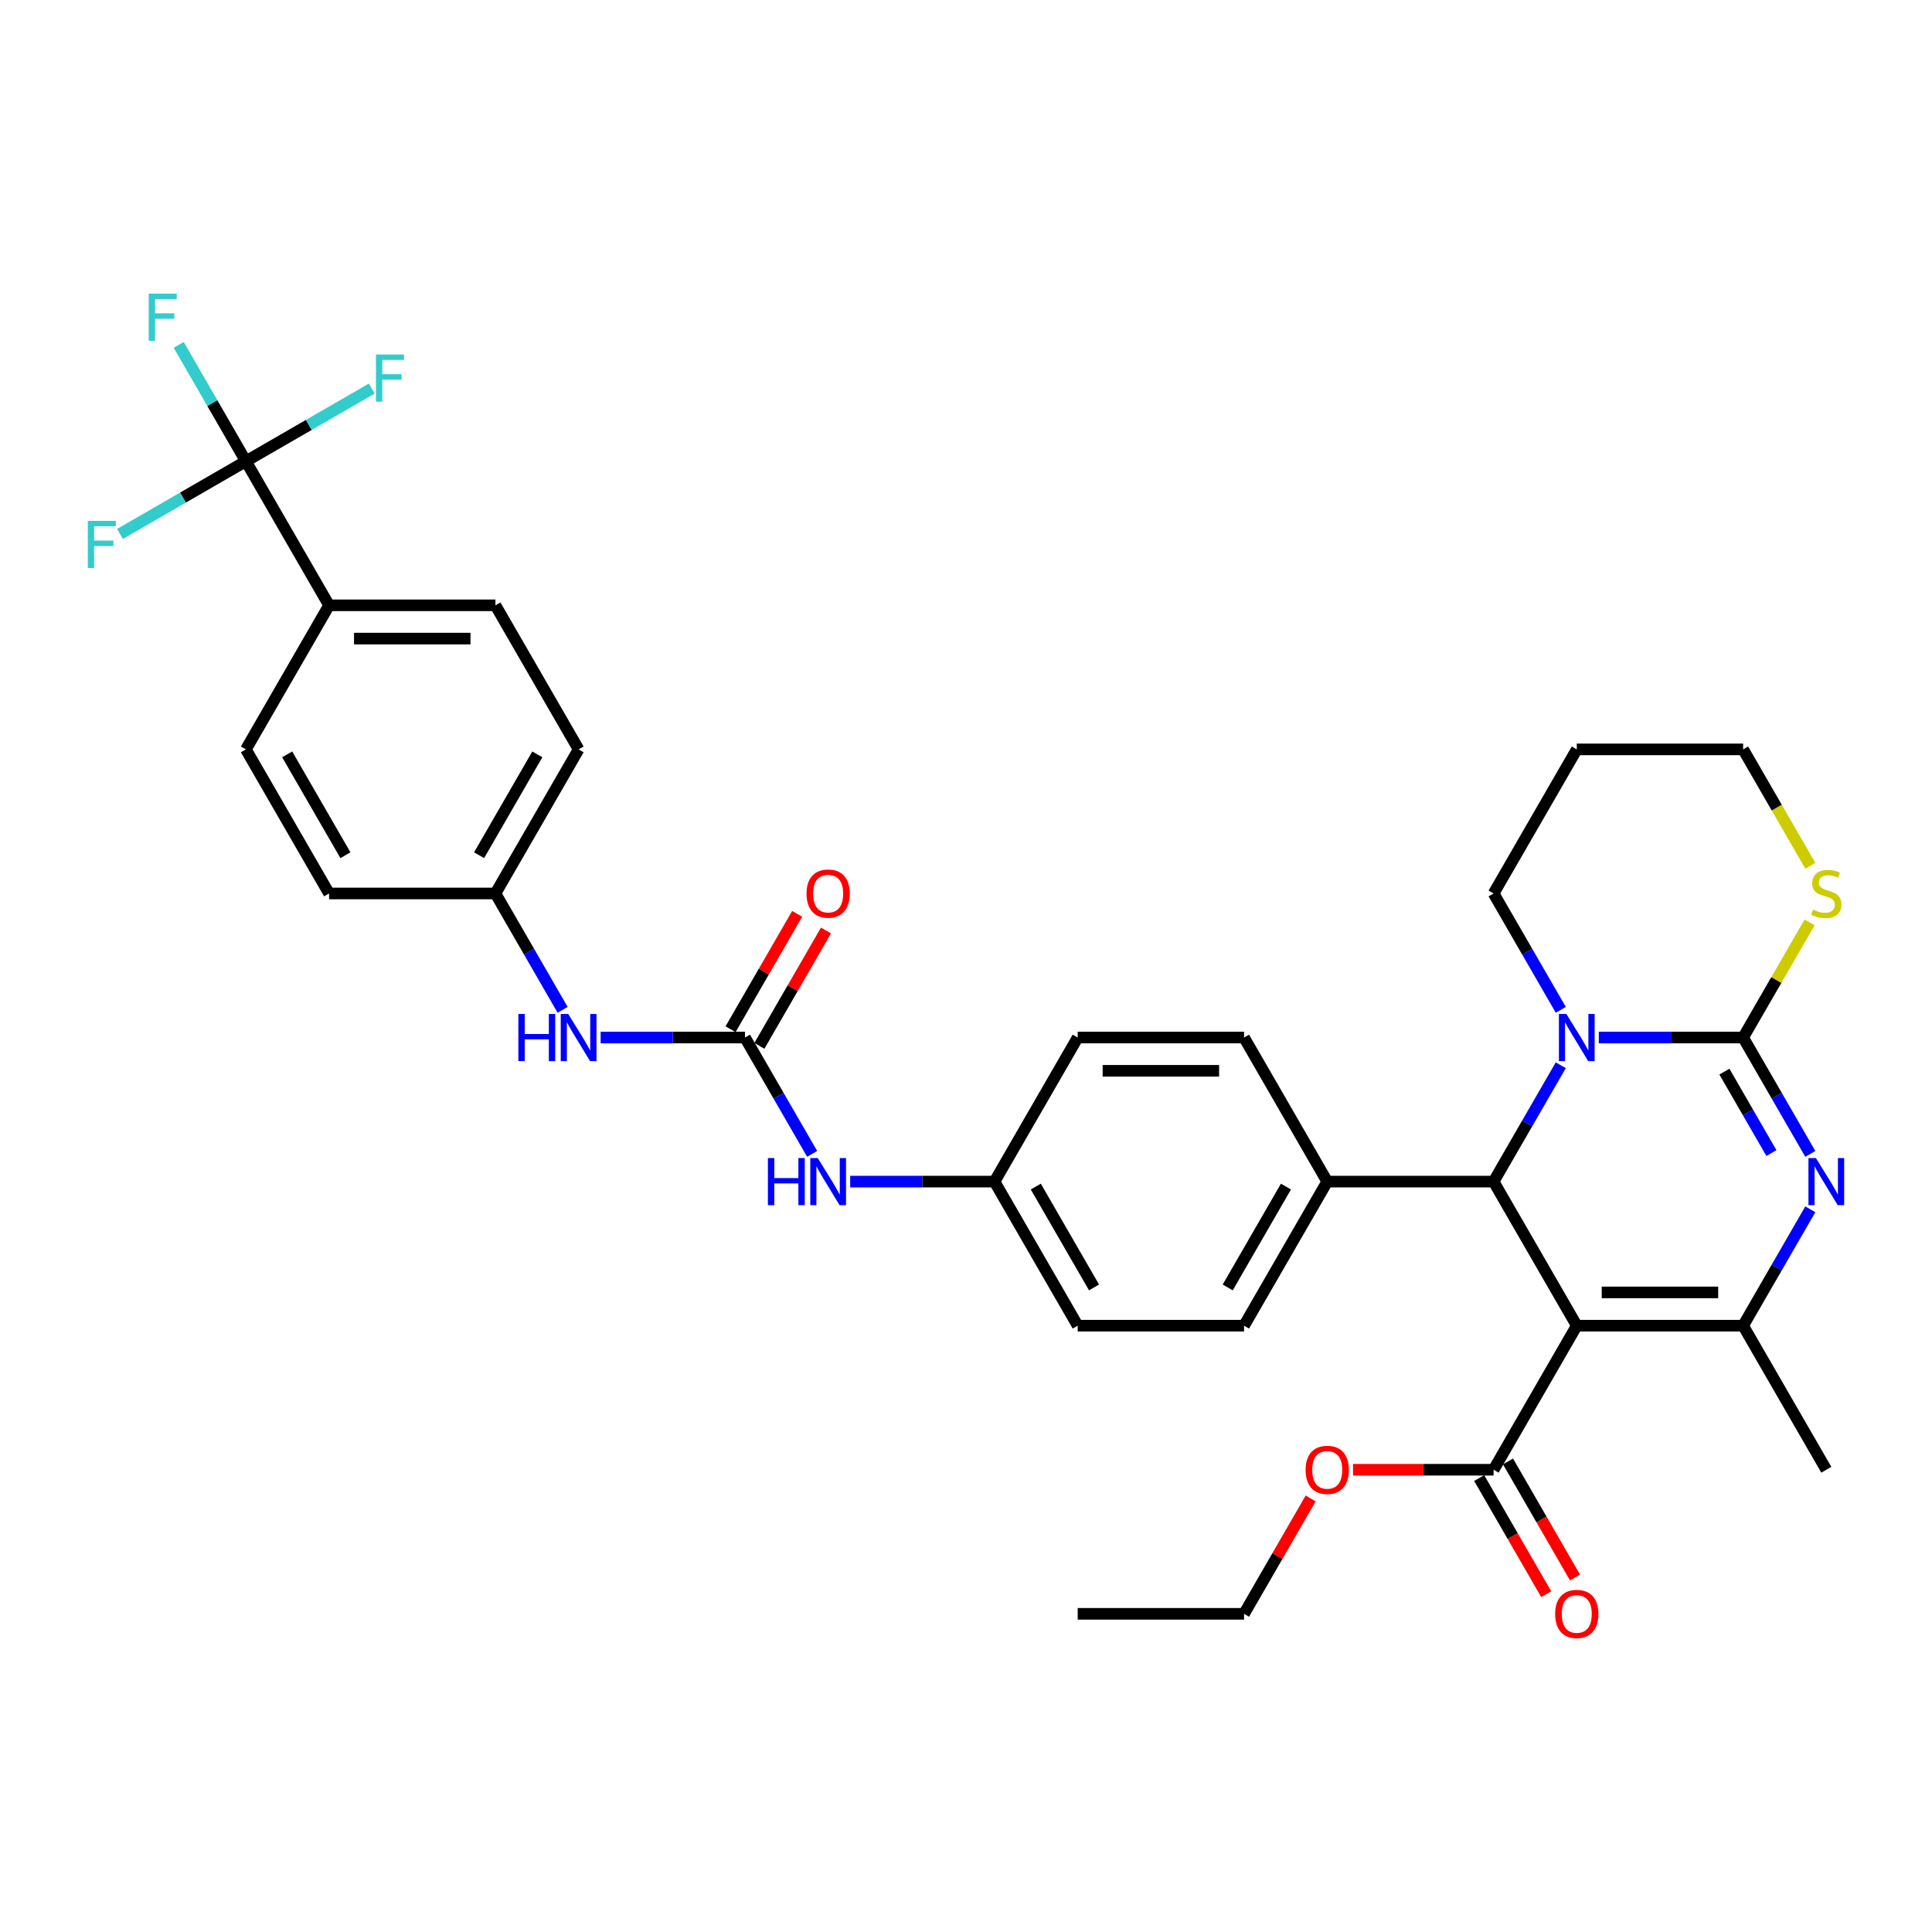 <?xml version='1.0' encoding='iso-8859-1'?>
<svg version='1.1' baseProfile='full'
              xmlns='http://www.w3.org/2000/svg'
                      xmlns:rdkit='http://www.rdkit.org/xml'
                      xmlns:xlink='http://www.w3.org/1999/xlink'
                  xml:space='preserve'
width='1000px' height='1000px' viewBox='0 0 1000 1000'>
<!-- END OF HEADER -->
<rect style='opacity:1.0;fill:#FFFFFF;stroke:none' width='1000' height='1000' x='0' y='0'> </rect>
<path class='bond-0' d='M 420.37,597.253 L 402.984,567.14' style='fill:none;fill-rule:evenodd;stroke:#0000FF;stroke-width:6px;stroke-linecap:butt;stroke-linejoin:miter;stroke-opacity:1' />
<path class='bond-0' d='M 402.984,567.14 L 385.599,537.027' style='fill:none;fill-rule:evenodd;stroke:#000000;stroke-width:6px;stroke-linecap:butt;stroke-linejoin:miter;stroke-opacity:1' />
<path class='bond-1' d='M 440.053,611.599 L 477.406,611.599' style='fill:none;fill-rule:evenodd;stroke:#0000FF;stroke-width:6px;stroke-linecap:butt;stroke-linejoin:miter;stroke-opacity:1' />
<path class='bond-1' d='M 477.406,611.599 L 514.76,611.599' style='fill:none;fill-rule:evenodd;stroke:#000000;stroke-width:6px;stroke-linecap:butt;stroke-linejoin:miter;stroke-opacity:1' />
<path class='bond-2' d='M 127.276,238.742 L 170.33,313.313' style='fill:none;fill-rule:evenodd;stroke:#000000;stroke-width:6px;stroke-linecap:butt;stroke-linejoin:miter;stroke-opacity:1' />
<path class='bond-3' d='M 127.276,238.742 L 109.89,208.629' style='fill:none;fill-rule:evenodd;stroke:#000000;stroke-width:6px;stroke-linecap:butt;stroke-linejoin:miter;stroke-opacity:1' />
<path class='bond-3' d='M 109.89,208.629 L 92.505,178.516' style='fill:none;fill-rule:evenodd;stroke:#33CCCC;stroke-width:6px;stroke-linecap:butt;stroke-linejoin:miter;stroke-opacity:1' />
<path class='bond-4' d='M 127.276,238.742 L 159.86,219.93' style='fill:none;fill-rule:evenodd;stroke:#000000;stroke-width:6px;stroke-linecap:butt;stroke-linejoin:miter;stroke-opacity:1' />
<path class='bond-4' d='M 159.86,219.93 L 192.444,201.117' style='fill:none;fill-rule:evenodd;stroke:#33CCCC;stroke-width:6px;stroke-linecap:butt;stroke-linejoin:miter;stroke-opacity:1' />
<path class='bond-5' d='M 127.276,238.742 L 94.692,257.555' style='fill:none;fill-rule:evenodd;stroke:#000000;stroke-width:6px;stroke-linecap:butt;stroke-linejoin:miter;stroke-opacity:1' />
<path class='bond-5' d='M 94.692,257.555 L 62.108,276.367' style='fill:none;fill-rule:evenodd;stroke:#33CCCC;stroke-width:6px;stroke-linecap:butt;stroke-linejoin:miter;stroke-opacity:1' />
<path class='bond-6' d='M 385.599,537.027 L 348.245,537.027' style='fill:none;fill-rule:evenodd;stroke:#000000;stroke-width:6px;stroke-linecap:butt;stroke-linejoin:miter;stroke-opacity:1' />
<path class='bond-6' d='M 348.245,537.027 L 310.892,537.027' style='fill:none;fill-rule:evenodd;stroke:#0000FF;stroke-width:6px;stroke-linecap:butt;stroke-linejoin:miter;stroke-opacity:1' />
<path class='bond-7' d='M 393.056,541.333 L 410.292,511.478' style='fill:none;fill-rule:evenodd;stroke:#000000;stroke-width:6px;stroke-linecap:butt;stroke-linejoin:miter;stroke-opacity:1' />
<path class='bond-7' d='M 410.292,511.478 L 427.529,481.624' style='fill:none;fill-rule:evenodd;stroke:#FF0000;stroke-width:6px;stroke-linecap:butt;stroke-linejoin:miter;stroke-opacity:1' />
<path class='bond-7' d='M 378.142,532.722 L 395.378,502.867' style='fill:none;fill-rule:evenodd;stroke:#000000;stroke-width:6px;stroke-linecap:butt;stroke-linejoin:miter;stroke-opacity:1' />
<path class='bond-7' d='M 395.378,502.867 L 412.615,473.013' style='fill:none;fill-rule:evenodd;stroke:#FF0000;stroke-width:6px;stroke-linecap:butt;stroke-linejoin:miter;stroke-opacity:1' />
<path class='bond-8' d='M 291.209,522.682 L 273.823,492.569' style='fill:none;fill-rule:evenodd;stroke:#0000FF;stroke-width:6px;stroke-linecap:butt;stroke-linejoin:miter;stroke-opacity:1' />
<path class='bond-8' d='M 273.823,492.569 L 256.437,462.456' style='fill:none;fill-rule:evenodd;stroke:#000000;stroke-width:6px;stroke-linecap:butt;stroke-linejoin:miter;stroke-opacity:1' />
<path class='bond-9' d='M 170.33,313.313 L 256.437,313.313' style='fill:none;fill-rule:evenodd;stroke:#000000;stroke-width:6px;stroke-linecap:butt;stroke-linejoin:miter;stroke-opacity:1' />
<path class='bond-9' d='M 183.246,330.535 L 243.521,330.535' style='fill:none;fill-rule:evenodd;stroke:#000000;stroke-width:6px;stroke-linecap:butt;stroke-linejoin:miter;stroke-opacity:1' />
<path class='bond-10' d='M 170.33,313.313 L 127.276,387.885' style='fill:none;fill-rule:evenodd;stroke:#000000;stroke-width:6px;stroke-linecap:butt;stroke-linejoin:miter;stroke-opacity:1' />
<path class='bond-11' d='M 937.015,597.253 L 919.629,567.14' style='fill:none;fill-rule:evenodd;stroke:#0000FF;stroke-width:6px;stroke-linecap:butt;stroke-linejoin:miter;stroke-opacity:1' />
<path class='bond-11' d='M 919.629,567.14 L 902.244,537.027' style='fill:none;fill-rule:evenodd;stroke:#000000;stroke-width:6px;stroke-linecap:butt;stroke-linejoin:miter;stroke-opacity:1' />
<path class='bond-11' d='M 916.885,596.83 L 904.715,575.751' style='fill:none;fill-rule:evenodd;stroke:#0000FF;stroke-width:6px;stroke-linecap:butt;stroke-linejoin:miter;stroke-opacity:1' />
<path class='bond-11' d='M 904.715,575.751 L 892.545,554.672' style='fill:none;fill-rule:evenodd;stroke:#000000;stroke-width:6px;stroke-linecap:butt;stroke-linejoin:miter;stroke-opacity:1' />
<path class='bond-12' d='M 937.015,625.944 L 919.629,656.057' style='fill:none;fill-rule:evenodd;stroke:#0000FF;stroke-width:6px;stroke-linecap:butt;stroke-linejoin:miter;stroke-opacity:1' />
<path class='bond-12' d='M 919.629,656.057 L 902.244,686.17' style='fill:none;fill-rule:evenodd;stroke:#000000;stroke-width:6px;stroke-linecap:butt;stroke-linejoin:miter;stroke-opacity:1' />
<path class='bond-13' d='M 773.082,611.599 L 790.468,581.486' style='fill:none;fill-rule:evenodd;stroke:#000000;stroke-width:6px;stroke-linecap:butt;stroke-linejoin:miter;stroke-opacity:1' />
<path class='bond-13' d='M 790.468,581.486 L 807.854,551.373' style='fill:none;fill-rule:evenodd;stroke:#0000FF;stroke-width:6px;stroke-linecap:butt;stroke-linejoin:miter;stroke-opacity:1' />
<path class='bond-14' d='M 773.082,611.599 L 816.136,686.17' style='fill:none;fill-rule:evenodd;stroke:#000000;stroke-width:6px;stroke-linecap:butt;stroke-linejoin:miter;stroke-opacity:1' />
<path class='bond-15' d='M 773.082,611.599 L 686.975,611.599' style='fill:none;fill-rule:evenodd;stroke:#000000;stroke-width:6px;stroke-linecap:butt;stroke-linejoin:miter;stroke-opacity:1' />
<path class='bond-16' d='M 816.136,686.17 L 773.082,760.741' style='fill:none;fill-rule:evenodd;stroke:#000000;stroke-width:6px;stroke-linecap:butt;stroke-linejoin:miter;stroke-opacity:1' />
<path class='bond-17' d='M 816.136,686.17 L 902.244,686.17' style='fill:none;fill-rule:evenodd;stroke:#000000;stroke-width:6px;stroke-linecap:butt;stroke-linejoin:miter;stroke-opacity:1' />
<path class='bond-17' d='M 829.052,668.948 L 889.328,668.948' style='fill:none;fill-rule:evenodd;stroke:#000000;stroke-width:6px;stroke-linecap:butt;stroke-linejoin:miter;stroke-opacity:1' />
<path class='bond-18' d='M 902.244,686.17 L 945.298,760.741' style='fill:none;fill-rule:evenodd;stroke:#000000;stroke-width:6px;stroke-linecap:butt;stroke-linejoin:miter;stroke-opacity:1' />
<path class='bond-19' d='M 827.537,537.027 L 864.89,537.027' style='fill:none;fill-rule:evenodd;stroke:#0000FF;stroke-width:6px;stroke-linecap:butt;stroke-linejoin:miter;stroke-opacity:1' />
<path class='bond-19' d='M 864.89,537.027 L 902.244,537.027' style='fill:none;fill-rule:evenodd;stroke:#000000;stroke-width:6px;stroke-linecap:butt;stroke-linejoin:miter;stroke-opacity:1' />
<path class='bond-20' d='M 807.854,522.682 L 790.468,492.569' style='fill:none;fill-rule:evenodd;stroke:#0000FF;stroke-width:6px;stroke-linecap:butt;stroke-linejoin:miter;stroke-opacity:1' />
<path class='bond-20' d='M 790.468,492.569 L 773.082,462.456' style='fill:none;fill-rule:evenodd;stroke:#000000;stroke-width:6px;stroke-linecap:butt;stroke-linejoin:miter;stroke-opacity:1' />
<path class='bond-21' d='M 902.244,537.027 L 919.45,507.224' style='fill:none;fill-rule:evenodd;stroke:#000000;stroke-width:6px;stroke-linecap:butt;stroke-linejoin:miter;stroke-opacity:1' />
<path class='bond-21' d='M 919.45,507.224 L 936.657,477.422' style='fill:none;fill-rule:evenodd;stroke:#CCCC00;stroke-width:6px;stroke-linecap:butt;stroke-linejoin:miter;stroke-opacity:1' />
<path class='bond-22' d='M 937.035,448.145 L 919.639,418.015' style='fill:none;fill-rule:evenodd;stroke:#CCCC00;stroke-width:6px;stroke-linecap:butt;stroke-linejoin:miter;stroke-opacity:1' />
<path class='bond-22' d='M 919.639,418.015 L 902.244,387.885' style='fill:none;fill-rule:evenodd;stroke:#000000;stroke-width:6px;stroke-linecap:butt;stroke-linejoin:miter;stroke-opacity:1' />
<path class='bond-23' d='M 902.244,387.885 L 816.136,387.885' style='fill:none;fill-rule:evenodd;stroke:#000000;stroke-width:6px;stroke-linecap:butt;stroke-linejoin:miter;stroke-opacity:1' />
<path class='bond-24' d='M 816.136,387.885 L 773.082,462.456' style='fill:none;fill-rule:evenodd;stroke:#000000;stroke-width:6px;stroke-linecap:butt;stroke-linejoin:miter;stroke-opacity:1' />
<path class='bond-25' d='M 514.76,611.599 L 557.814,686.17' style='fill:none;fill-rule:evenodd;stroke:#000000;stroke-width:6px;stroke-linecap:butt;stroke-linejoin:miter;stroke-opacity:1' />
<path class='bond-25' d='M 536.132,614.174 L 566.27,666.373' style='fill:none;fill-rule:evenodd;stroke:#000000;stroke-width:6px;stroke-linecap:butt;stroke-linejoin:miter;stroke-opacity:1' />
<path class='bond-26' d='M 514.76,611.599 L 557.814,537.027' style='fill:none;fill-rule:evenodd;stroke:#000000;stroke-width:6px;stroke-linecap:butt;stroke-linejoin:miter;stroke-opacity:1' />
<path class='bond-27' d='M 765.625,765.047 L 782.971,795.091' style='fill:none;fill-rule:evenodd;stroke:#000000;stroke-width:6px;stroke-linecap:butt;stroke-linejoin:miter;stroke-opacity:1' />
<path class='bond-27' d='M 782.971,795.091 L 800.317,825.135' style='fill:none;fill-rule:evenodd;stroke:#FF0000;stroke-width:6px;stroke-linecap:butt;stroke-linejoin:miter;stroke-opacity:1' />
<path class='bond-27' d='M 780.54,756.436 L 797.886,786.48' style='fill:none;fill-rule:evenodd;stroke:#000000;stroke-width:6px;stroke-linecap:butt;stroke-linejoin:miter;stroke-opacity:1' />
<path class='bond-27' d='M 797.886,786.48 L 815.231,816.524' style='fill:none;fill-rule:evenodd;stroke:#FF0000;stroke-width:6px;stroke-linecap:butt;stroke-linejoin:miter;stroke-opacity:1' />
<path class='bond-28' d='M 773.082,760.741 L 736.702,760.741' style='fill:none;fill-rule:evenodd;stroke:#000000;stroke-width:6px;stroke-linecap:butt;stroke-linejoin:miter;stroke-opacity:1' />
<path class='bond-28' d='M 736.702,760.741 L 700.322,760.741' style='fill:none;fill-rule:evenodd;stroke:#FF0000;stroke-width:6px;stroke-linecap:butt;stroke-linejoin:miter;stroke-opacity:1' />
<path class='bond-29' d='M 678.394,775.603 L 661.158,805.458' style='fill:none;fill-rule:evenodd;stroke:#FF0000;stroke-width:6px;stroke-linecap:butt;stroke-linejoin:miter;stroke-opacity:1' />
<path class='bond-29' d='M 661.158,805.458 L 643.921,835.313' style='fill:none;fill-rule:evenodd;stroke:#000000;stroke-width:6px;stroke-linecap:butt;stroke-linejoin:miter;stroke-opacity:1' />
<path class='bond-30' d='M 643.921,835.313 L 557.814,835.313' style='fill:none;fill-rule:evenodd;stroke:#000000;stroke-width:6px;stroke-linecap:butt;stroke-linejoin:miter;stroke-opacity:1' />
<path class='bond-31' d='M 557.814,686.17 L 643.921,686.17' style='fill:none;fill-rule:evenodd;stroke:#000000;stroke-width:6px;stroke-linecap:butt;stroke-linejoin:miter;stroke-opacity:1' />
<path class='bond-32' d='M 557.814,537.027 L 643.921,537.027' style='fill:none;fill-rule:evenodd;stroke:#000000;stroke-width:6px;stroke-linecap:butt;stroke-linejoin:miter;stroke-opacity:1' />
<path class='bond-32' d='M 570.73,554.249 L 631.005,554.249' style='fill:none;fill-rule:evenodd;stroke:#000000;stroke-width:6px;stroke-linecap:butt;stroke-linejoin:miter;stroke-opacity:1' />
<path class='bond-33' d='M 686.975,611.599 L 643.921,537.027' style='fill:none;fill-rule:evenodd;stroke:#000000;stroke-width:6px;stroke-linecap:butt;stroke-linejoin:miter;stroke-opacity:1' />
<path class='bond-34' d='M 686.975,611.599 L 643.921,686.17' style='fill:none;fill-rule:evenodd;stroke:#000000;stroke-width:6px;stroke-linecap:butt;stroke-linejoin:miter;stroke-opacity:1' />
<path class='bond-34' d='M 665.603,614.174 L 635.465,666.373' style='fill:none;fill-rule:evenodd;stroke:#000000;stroke-width:6px;stroke-linecap:butt;stroke-linejoin:miter;stroke-opacity:1' />
<path class='bond-35' d='M 256.437,313.313 L 299.491,387.885' style='fill:none;fill-rule:evenodd;stroke:#000000;stroke-width:6px;stroke-linecap:butt;stroke-linejoin:miter;stroke-opacity:1' />
<path class='bond-36' d='M 127.276,387.885 L 170.33,462.456' style='fill:none;fill-rule:evenodd;stroke:#000000;stroke-width:6px;stroke-linecap:butt;stroke-linejoin:miter;stroke-opacity:1' />
<path class='bond-36' d='M 148.648,390.46 L 178.786,442.66' style='fill:none;fill-rule:evenodd;stroke:#000000;stroke-width:6px;stroke-linecap:butt;stroke-linejoin:miter;stroke-opacity:1' />
<path class='bond-37' d='M 256.437,462.456 L 170.33,462.456' style='fill:none;fill-rule:evenodd;stroke:#000000;stroke-width:6px;stroke-linecap:butt;stroke-linejoin:miter;stroke-opacity:1' />
<path class='bond-38' d='M 256.437,462.456 L 299.491,387.885' style='fill:none;fill-rule:evenodd;stroke:#000000;stroke-width:6px;stroke-linecap:butt;stroke-linejoin:miter;stroke-opacity:1' />
<path class='bond-38' d='M 247.981,442.66 L 278.119,390.46' style='fill:none;fill-rule:evenodd;stroke:#000000;stroke-width:6px;stroke-linecap:butt;stroke-linejoin:miter;stroke-opacity:1' />
<path  class='atom-0' d='M 397.464 599.406
L 400.771 599.406
L 400.771 609.773
L 413.239 609.773
L 413.239 599.406
L 416.546 599.406
L 416.546 623.791
L 413.239 623.791
L 413.239 612.529
L 400.771 612.529
L 400.771 623.791
L 397.464 623.791
L 397.464 599.406
' fill='#0000FF'/>
<path  class='atom-0' d='M 423.262 599.406
L 431.253 612.322
Q 432.045 613.596, 433.319 615.904
Q 434.594 618.212, 434.663 618.349
L 434.663 599.406
L 437.9 599.406
L 437.9 623.791
L 434.559 623.791
L 425.983 609.67
Q 424.984 608.017, 423.916 606.122
Q 422.883 604.228, 422.573 603.642
L 422.573 623.791
L 419.404 623.791
L 419.404 599.406
L 423.262 599.406
' fill='#0000FF'/>
<path  class='atom-3' d='M 268.303 524.835
L 271.61 524.835
L 271.61 535.202
L 284.078 535.202
L 284.078 524.835
L 287.384 524.835
L 287.384 549.22
L 284.078 549.22
L 284.078 537.957
L 271.61 537.957
L 271.61 549.22
L 268.303 549.22
L 268.303 524.835
' fill='#0000FF'/>
<path  class='atom-3' d='M 294.101 524.835
L 302.092 537.751
Q 302.884 539.025, 304.158 541.333
Q 305.433 543.64, 305.501 543.778
L 305.501 524.835
L 308.739 524.835
L 308.739 549.22
L 305.398 549.22
L 296.822 535.099
Q 295.823 533.445, 294.755 531.551
Q 293.722 529.657, 293.412 529.071
L 293.412 549.22
L 290.243 549.22
L 290.243 524.835
L 294.101 524.835
' fill='#0000FF'/>
<path  class='atom-4' d='M 417.458 462.525
Q 417.458 456.67, 420.352 453.398
Q 423.245 450.125, 428.652 450.125
Q 434.06 450.125, 436.953 453.398
Q 439.846 456.67, 439.846 462.525
Q 439.846 468.449, 436.919 471.825
Q 433.991 475.165, 428.652 475.165
Q 423.279 475.165, 420.352 471.825
Q 417.458 468.484, 417.458 462.525
M 428.652 472.41
Q 432.372 472.41, 434.37 469.93
Q 436.402 467.416, 436.402 462.525
Q 436.402 457.737, 434.37 455.326
Q 432.372 452.881, 428.652 452.881
Q 424.933 452.881, 422.9 455.292
Q 420.903 457.703, 420.903 462.525
Q 420.903 467.45, 422.9 469.93
Q 424.933 472.41, 428.652 472.41
' fill='#FF0000'/>
<path  class='atom-6' d='M 939.907 599.406
L 947.898 612.322
Q 948.69 613.596, 949.965 615.904
Q 951.239 618.212, 951.308 618.349
L 951.308 599.406
L 954.545 599.406
L 954.545 623.791
L 951.204 623.791
L 942.628 609.67
Q 941.629 608.017, 940.562 606.122
Q 939.528 604.228, 939.218 603.642
L 939.218 623.791
L 936.05 623.791
L 936.05 599.406
L 939.907 599.406
' fill='#0000FF'/>
<path  class='atom-10' d='M 810.746 524.835
L 818.737 537.751
Q 819.529 539.025, 820.803 541.333
Q 822.078 543.64, 822.147 543.778
L 822.147 524.835
L 825.384 524.835
L 825.384 549.22
L 822.043 549.22
L 813.467 535.099
Q 812.468 533.445, 811.4 531.551
Q 810.367 529.657, 810.057 529.071
L 810.057 549.22
L 806.888 549.22
L 806.888 524.835
L 810.746 524.835
' fill='#0000FF'/>
<path  class='atom-12' d='M 938.409 470.826
Q 938.684 470.929, 939.821 471.411
Q 940.958 471.893, 942.198 472.203
Q 943.472 472.479, 944.712 472.479
Q 947.02 472.479, 948.363 471.377
Q 949.706 470.24, 949.706 468.277
Q 949.706 466.934, 949.017 466.107
Q 948.363 465.28, 947.33 464.833
Q 946.296 464.385, 944.574 463.868
Q 942.404 463.214, 941.095 462.594
Q 939.821 461.974, 938.891 460.665
Q 937.996 459.356, 937.996 457.152
Q 937.996 454.086, 940.062 452.192
Q 942.163 450.298, 946.296 450.298
Q 949.121 450.298, 952.324 451.641
L 951.532 454.293
Q 948.604 453.088, 946.4 453.088
Q 944.023 453.088, 942.714 454.086
Q 941.405 455.051, 941.44 456.738
Q 941.44 458.047, 942.094 458.84
Q 942.783 459.632, 943.748 460.079
Q 944.746 460.527, 946.4 461.044
Q 948.604 461.733, 949.913 462.422
Q 951.222 463.11, 952.152 464.523
Q 953.116 465.9, 953.116 468.277
Q 953.116 471.652, 950.843 473.478
Q 948.604 475.269, 944.85 475.269
Q 942.68 475.269, 941.027 474.787
Q 939.408 474.339, 937.479 473.547
L 938.409 470.826
' fill='#CCCC00'/>
<path  class='atom-18' d='M 804.942 835.381
Q 804.942 829.526, 807.835 826.254
Q 810.729 822.982, 816.136 822.982
Q 821.544 822.982, 824.437 826.254
Q 827.33 829.526, 827.33 835.381
Q 827.33 841.306, 824.403 844.681
Q 821.475 848.022, 816.136 848.022
Q 810.763 848.022, 807.835 844.681
Q 804.942 841.34, 804.942 835.381
M 816.136 845.267
Q 819.856 845.267, 821.854 842.787
Q 823.886 840.272, 823.886 835.381
Q 823.886 830.594, 821.854 828.183
Q 819.856 825.737, 816.136 825.737
Q 812.416 825.737, 810.384 828.148
Q 808.387 830.559, 808.387 835.381
Q 808.387 840.307, 810.384 842.787
Q 812.416 845.267, 816.136 845.267
' fill='#FF0000'/>
<path  class='atom-19' d='M 675.781 760.81
Q 675.781 754.955, 678.674 751.683
Q 681.567 748.411, 686.975 748.411
Q 692.383 748.411, 695.276 751.683
Q 698.169 754.955, 698.169 760.81
Q 698.169 766.734, 695.241 770.11
Q 692.314 773.451, 686.975 773.451
Q 681.602 773.451, 678.674 770.11
Q 675.781 766.769, 675.781 760.81
M 686.975 770.695
Q 690.695 770.695, 692.692 768.215
Q 694.725 765.701, 694.725 760.81
Q 694.725 756.023, 692.692 753.612
Q 690.695 751.166, 686.975 751.166
Q 683.255 751.166, 681.223 753.577
Q 679.225 755.988, 679.225 760.81
Q 679.225 765.735, 681.223 768.215
Q 683.255 770.695, 686.975 770.695
' fill='#FF0000'/>
<path  class='atom-28' d='M 76.972 151.978
L 91.473 151.978
L 91.473 154.768
L 80.244 154.768
L 80.244 162.173
L 90.233 162.173
L 90.233 164.997
L 80.244 164.997
L 80.244 176.364
L 76.972 176.364
L 76.972 151.978
' fill='#33CCCC'/>
<path  class='atom-29' d='M 194.597 183.496
L 209.098 183.496
L 209.098 186.285
L 197.869 186.285
L 197.869 193.691
L 207.858 193.691
L 207.858 196.515
L 197.869 196.515
L 197.869 207.881
L 194.597 207.881
L 194.597 183.496
' fill='#33CCCC'/>
<path  class='atom-30' d='M 45.455 269.603
L 59.955 269.603
L 59.955 272.393
L 48.727 272.393
L 48.727 279.798
L 58.715 279.798
L 58.715 282.623
L 48.727 282.623
L 48.727 293.989
L 45.455 293.989
L 45.455 269.603
' fill='#33CCCC'/>
</svg>
